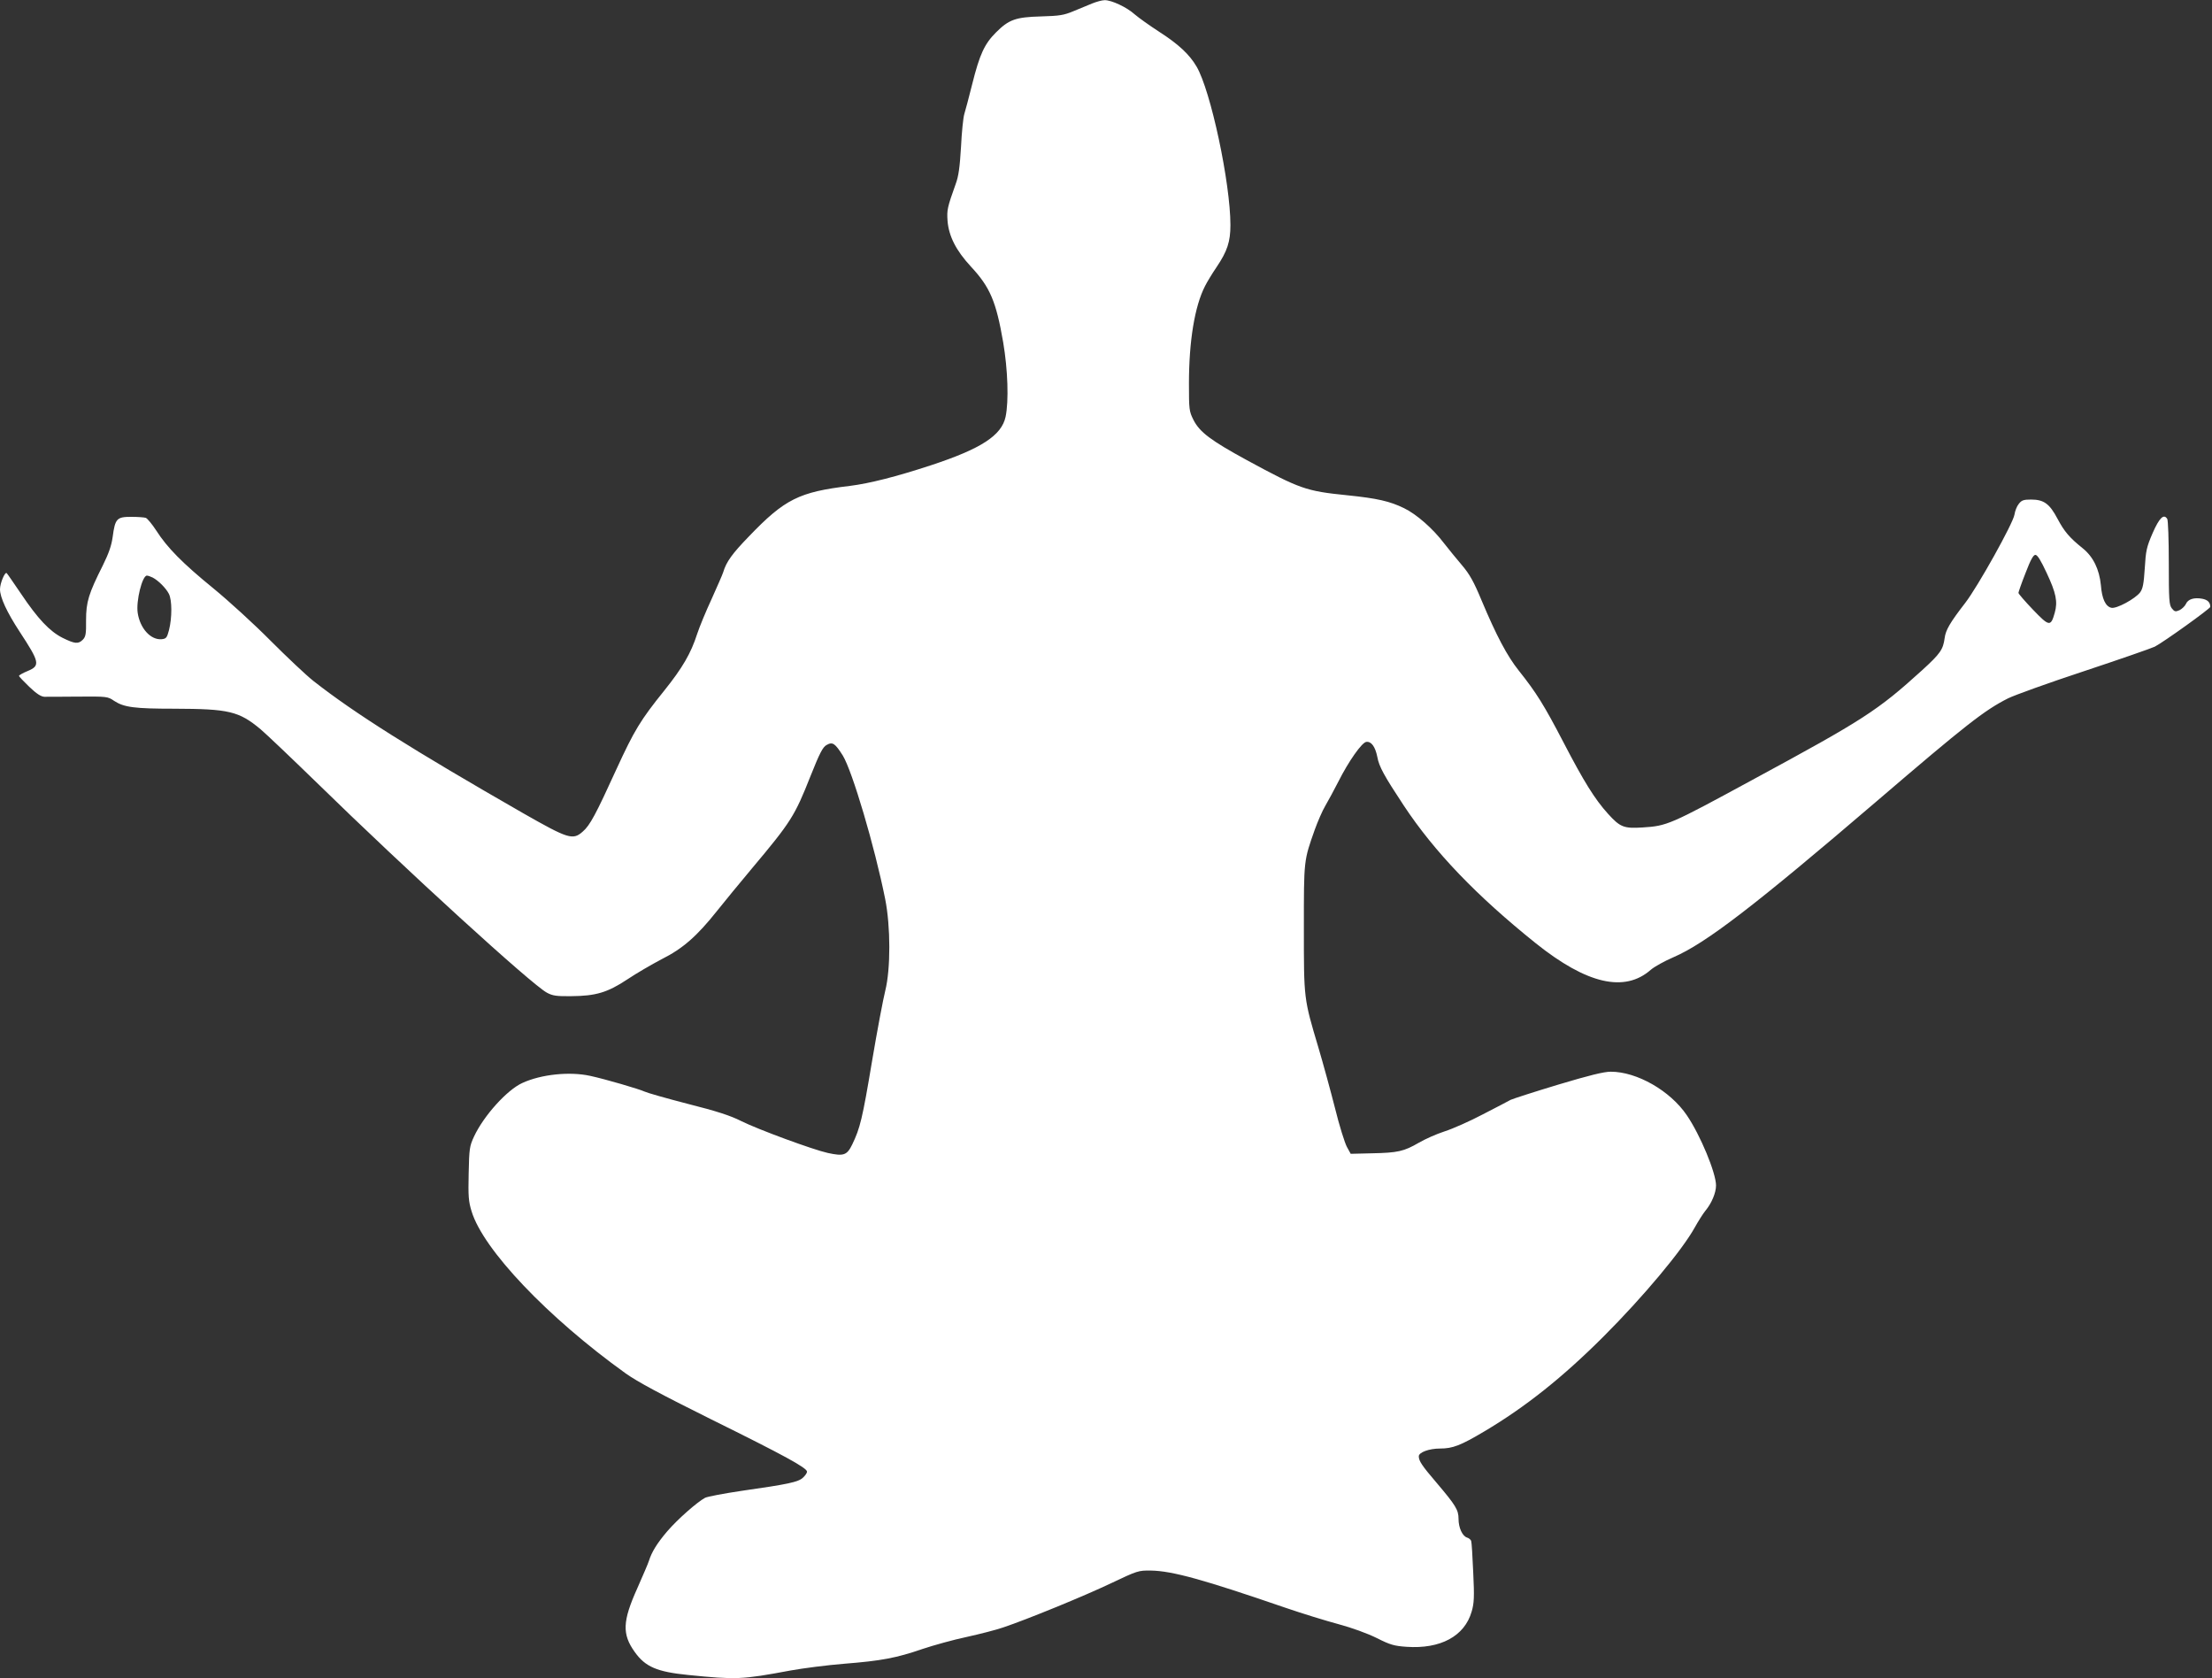<?xml version="1.0" standalone="no"?>
<!DOCTYPE svg PUBLIC "-//W3C//DTD SVG 20010904//EN"
 "http://www.w3.org/TR/2001/REC-SVG-20010904/DTD/svg10.dtd">
<svg version="1.0" xmlns="http://www.w3.org/2000/svg"
 width="1280pt" height="971pt" viewBox="0 0 1280 971"
 preserveAspectRatio="xMidYMid meet">
<rect x="0" y="0" width="1280" height="971" fill="#333333" stroke="none"/>
<g transform="translate(0,971) scale(0.1,-0.1)"
fill="#ffffff" stroke="none">
<path d="M6320 9690 c-25 -10 -74 -30 -109 -45 -55 -23 -80 -27 -187 -30 -147
-4 -186 -18 -261 -93 -66 -66 -94 -126 -137 -298 -19 -76 -40 -155 -46 -174
-6 -19 -15 -105 -19 -190 -7 -117 -14 -170 -31 -215 -49 -137 -51 -150 -47
-212 7 -89 49 -172 135 -265 111 -119 146 -201 187 -438 27 -159 33 -340 14
-431 -23 -108 -141 -185 -433 -281 -198 -65 -355 -105 -468 -119 -294 -35
-377 -76 -585 -293 -96 -99 -130 -146 -148 -206 -4 -14 -35 -83 -67 -155 -33
-71 -71 -163 -84 -203 -36 -112 -85 -196 -190 -327 -138 -171 -174 -231 -276
-453 -121 -265 -154 -327 -196 -363 -57 -51 -84 -42 -344 106 -640 367 -976
578 -1215 766 -43 34 -154 139 -248 233 -93 94 -242 230 -330 302 -179 146
-267 235 -331 335 -24 37 -51 69 -60 73 -8 3 -47 6 -85 6 -83 0 -93 -10 -107
-116 -7 -51 -23 -96 -57 -165 -82 -163 -97 -211 -97 -317 1 -79 -2 -96 -19
-113 -26 -26 -46 -24 -117 11 -75 38 -143 110 -241 256 -41 60 -77 113 -82
118 -10 11 -39 -58 -39 -93 0 -47 40 -133 114 -246 116 -177 120 -196 46 -227
-27 -11 -50 -24 -50 -28 0 -4 27 -32 59 -63 43 -41 68 -57 88 -58 15 0 104 0
197 1 165 1 169 1 207 -25 57 -37 117 -45 348 -45 315 -1 373 -14 499 -119 32
-27 175 -163 318 -302 527 -515 1252 -1176 1339 -1222 33 -18 57 -21 140 -20
143 1 210 21 325 97 52 35 142 87 199 117 122 61 204 133 320 279 41 52 133
163 203 247 226 269 247 303 338 533 53 133 71 168 93 180 35 20 49 10 94 -61
55 -90 184 -525 245 -829 32 -160 32 -405 1 -530 -12 -47 -47 -232 -77 -410
-56 -335 -69 -386 -114 -480 -31 -64 -50 -70 -142 -50 -83 18 -404 136 -500
184 -63 32 -143 58 -310 100 -124 32 -236 64 -250 71 -29 14 -227 72 -315 91
-119 26 -283 9 -392 -41 -89 -40 -224 -190 -280 -310 -26 -56 -28 -70 -31
-213 -3 -132 -1 -162 17 -220 67 -221 441 -614 891 -937 69 -49 203 -121 495
-266 423 -209 555 -281 555 -303 0 -7 -10 -22 -23 -34 -27 -26 -84 -38 -357
-77 -101 -15 -196 -33 -210 -40 -46 -25 -158 -123 -219 -194 -59 -69 -90 -120
-106 -171 -4 -14 -35 -85 -67 -158 -86 -191 -89 -266 -15 -369 61 -86 129
-115 309 -133 280 -28 309 -27 593 26 72 13 211 31 311 39 214 17 300 33 454
86 63 21 178 53 254 69 77 17 171 41 211 55 135 45 470 182 625 256 152 72
157 74 230 73 123 -2 304 -52 775 -214 99 -34 239 -77 310 -96 78 -21 166 -53
221 -80 79 -40 102 -46 172 -51 197 -14 337 61 378 204 14 48 16 83 9 226 -4
94 -9 176 -12 183 -3 7 -13 16 -24 19 -27 9 -49 57 -49 108 0 52 -16 78 -128
210 -83 97 -102 125 -102 152 0 23 60 45 123 45 73 0 118 17 256 99 238 141
455 314 691 550 230 230 454 498 527 630 20 36 48 80 61 96 36 43 62 104 62
147 0 72 -91 292 -169 406 -96 142 -289 252 -440 252 -40 0 -125 -21 -305 -75
-136 -41 -260 -81 -275 -88 -14 -8 -87 -46 -161 -84 -74 -39 -173 -83 -220
-98 -47 -15 -114 -45 -150 -66 -86 -50 -122 -58 -270 -61 l-124 -3 -22 40
c-12 22 -44 123 -69 225 -26 102 -69 259 -96 350 -85 285 -84 278 -84 690 0
397 -1 389 63 570 17 47 44 110 62 140 17 29 51 92 75 139 59 117 135 225 161
229 29 4 52 -27 64 -87 10 -56 40 -110 153 -281 178 -269 421 -522 764 -797
295 -236 514 -287 666 -153 21 18 79 50 130 72 188 81 469 297 1177 903 516
442 623 526 760 595 36 18 233 89 439 157 205 68 389 132 410 142 52 27 321
220 321 230 0 26 -15 41 -46 47 -47 9 -83 -2 -95 -30 -6 -13 -23 -29 -37 -36
-23 -10 -29 -9 -44 10 -16 20 -18 47 -18 264 0 132 -4 247 -9 254 -20 32 -46
6 -85 -83 -35 -81 -39 -102 -45 -202 -6 -91 -11 -118 -27 -140 -28 -37 -138
-97 -167 -89 -33 8 -54 52 -60 131 -9 91 -44 164 -105 213 -77 62 -106 96
-146 171 -46 87 -79 111 -153 111 -43 0 -55 -4 -71 -25 -11 -13 -22 -41 -25
-62 -8 -51 -213 -418 -285 -511 -89 -115 -113 -157 -119 -203 -9 -67 -25 -90
-130 -186 -259 -235 -338 -286 -983 -635 -479 -260 -493 -266 -635 -275 -109
-7 -130 2 -200 79 -77 85 -140 187 -257 412 -114 219 -158 289 -259 416 -68
85 -130 203 -215 405 -46 111 -70 153 -114 205 -31 36 -77 93 -103 126 -65 86
-160 169 -232 204 -82 40 -154 57 -331 75 -237 24 -271 36 -579 203 -209 114
-273 162 -309 233 -25 50 -26 60 -26 210 0 245 33 447 93 564 11 22 41 72 67
110 62 92 80 147 80 243 0 243 -114 778 -196 917 -41 70 -104 129 -216 201
-57 37 -120 82 -142 101 -45 41 -135 83 -174 82 -15 0 -47 -9 -72 -19z m5523
-3294 c55 -117 65 -167 47 -231 -23 -82 -32 -80 -126 18 -46 48 -84 92 -84 97
0 5 18 57 41 115 29 76 45 105 57 105 12 0 32 -33 65 -104z m-10960 -27 c33
-17 77 -61 94 -94 19 -36 19 -139 1 -210 -12 -45 -16 -50 -43 -53 -63 -5 -124
62 -138 151 -11 69 26 217 53 217 6 0 21 -5 33 -11z"/>
</g>
</svg>
